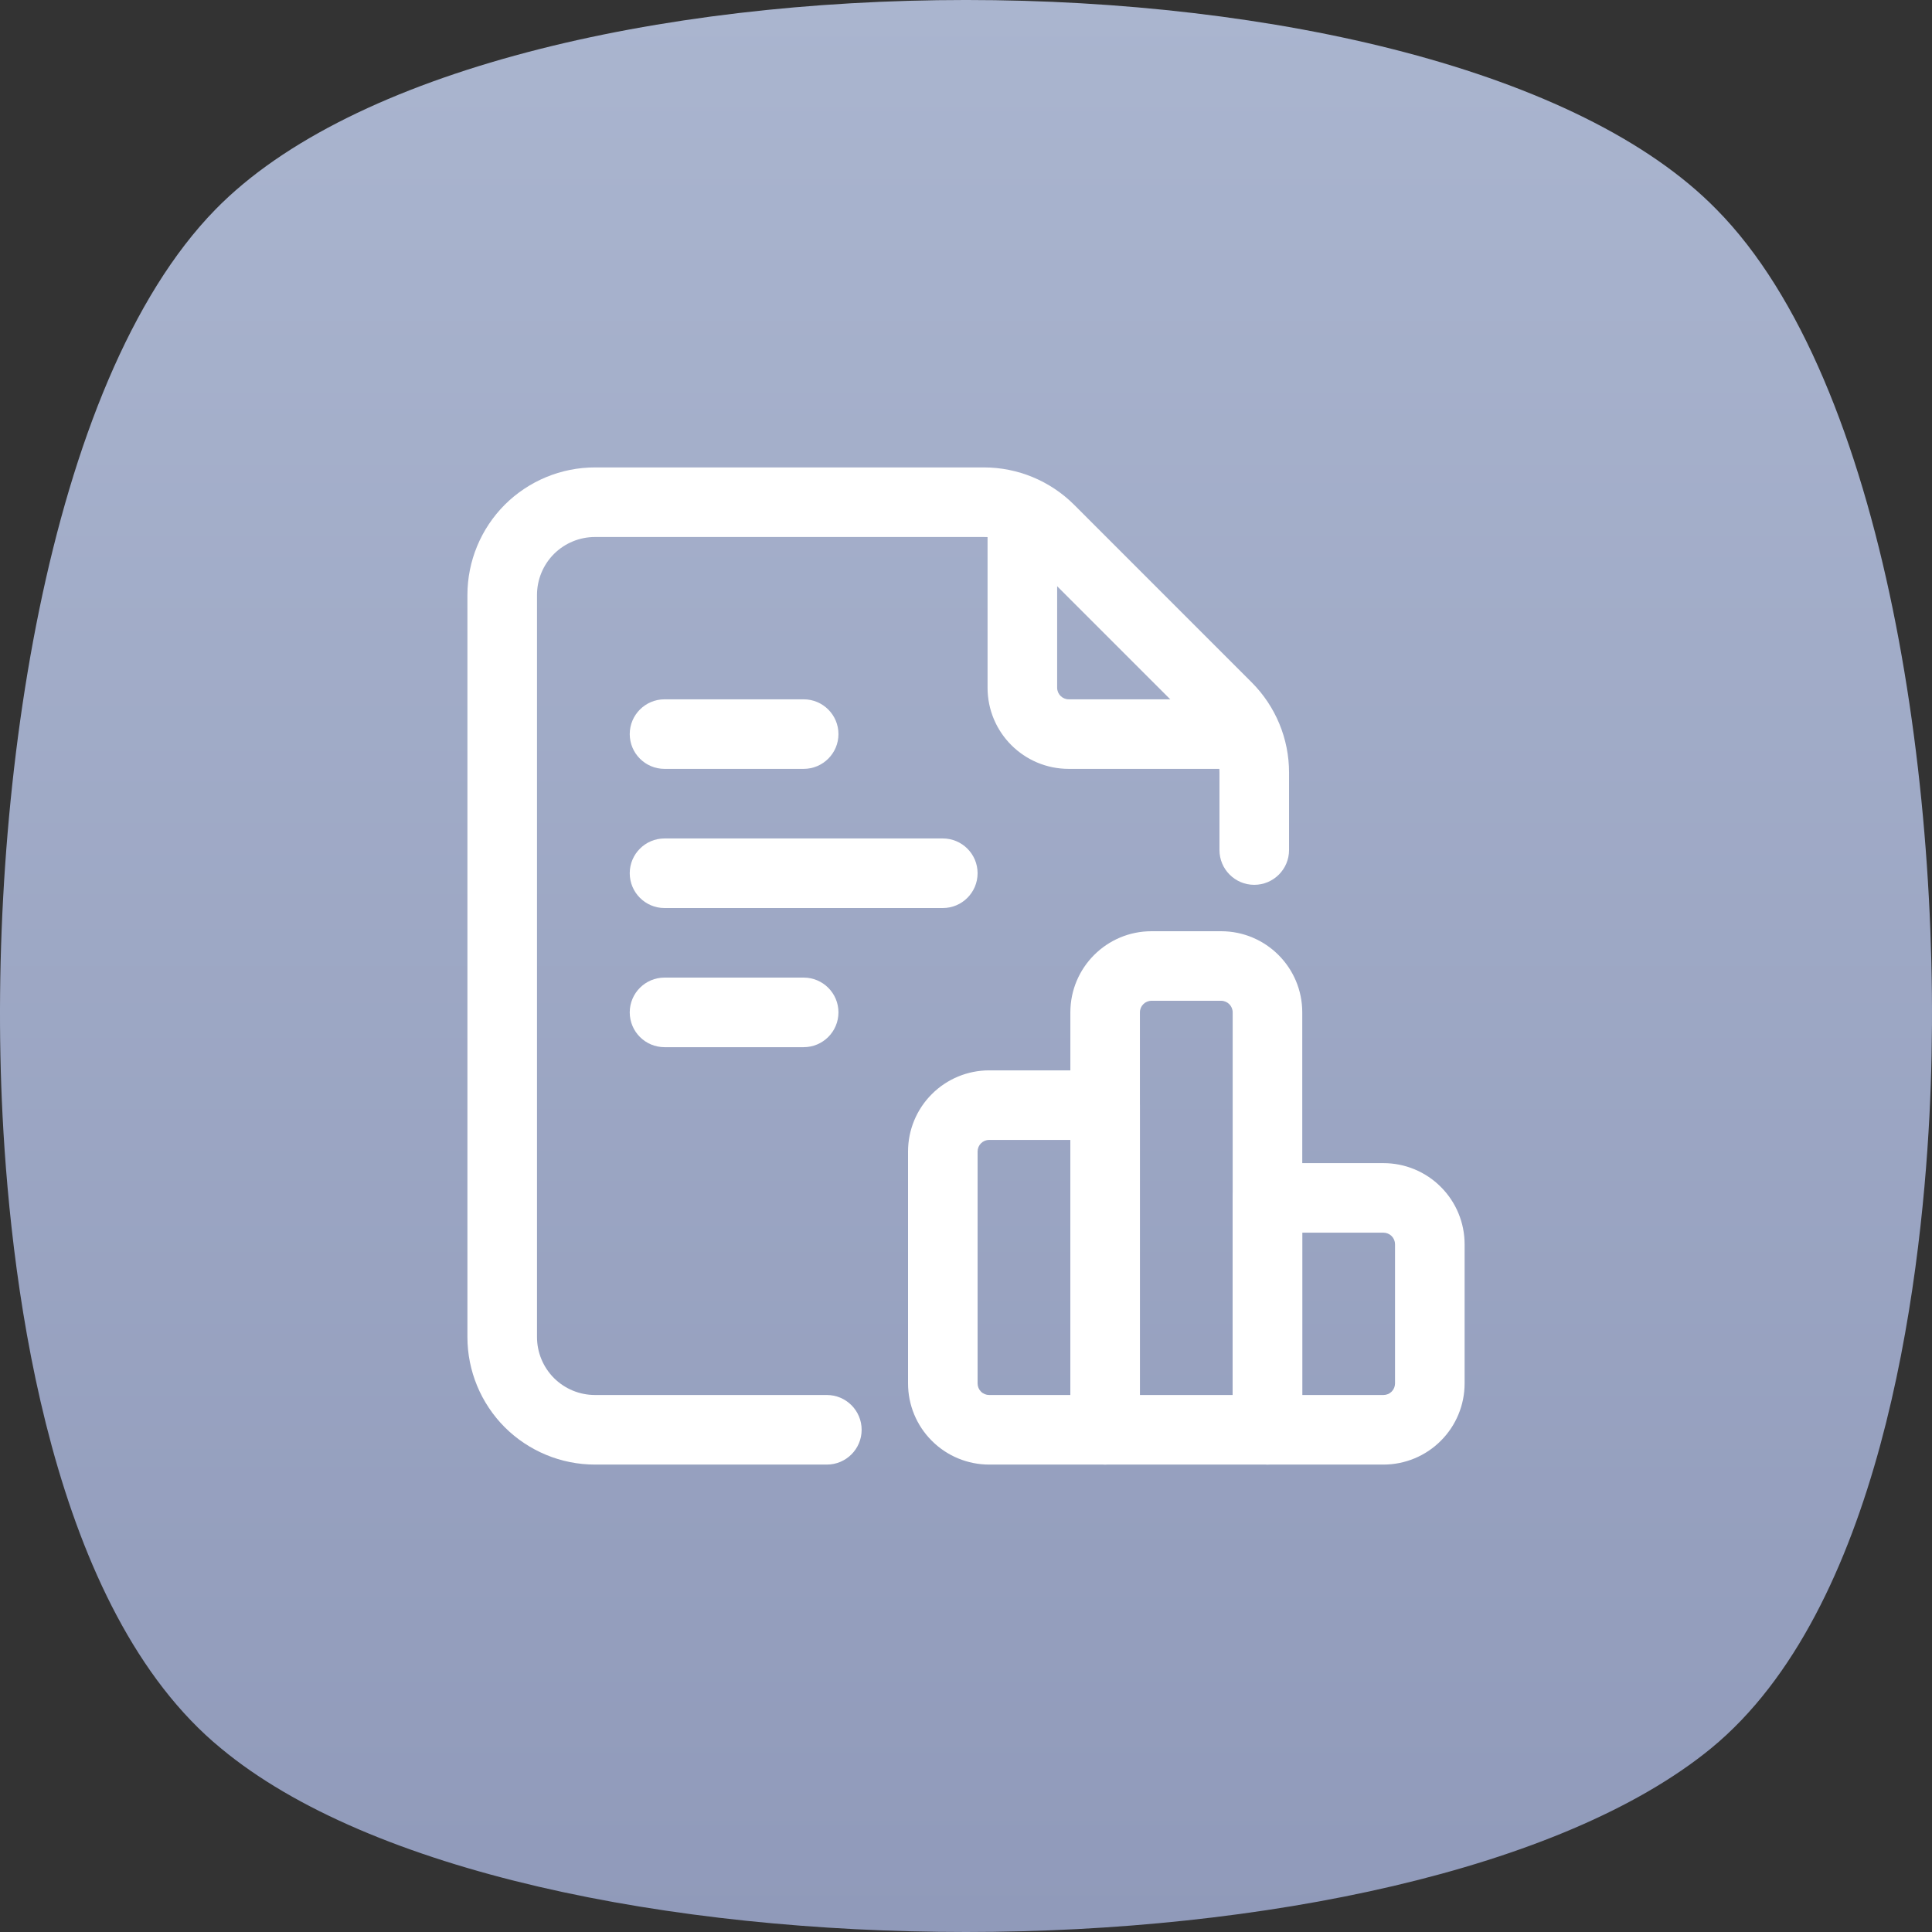 <svg width="62" height="62" viewBox="0 0 62 62" fill="none" xmlns="http://www.w3.org/2000/svg">
<rect x="0" y="0" width="62" height="62" fill="#333333" stroke="none"/>
<path d="M6.917 6.719C1.466 12.288 -0.437 25.696 0.082 35.803C0.371 41.461 1.668 51.657 7.091 56.106C11.878 60.085 21.511 62 31 62C40.489 62 50.122 60.026 54.91 56.106C60.332 51.657 61.63 41.373 61.918 35.803C62.437 25.696 60.533 12.229 55.083 6.719C46.315 -2.24 15.685 -2.24 6.917 6.719Z" fill="url(#paint0_linear_1069_101139)"/>
<g clip-path="url(#clip0_1069_101139)">
<path fill-rule="evenodd" clip-rule="evenodd" d="M41.367 27.279V24.791C41.367 23.706 40.935 22.665 40.167 21.897C38.735 20.465 35.901 17.631 34.469 16.198C33.701 15.432 32.661 15 31.575 15H19.093C18.008 15 16.966 15.432 16.198 16.198C15.432 16.966 15 18.008 15 19.093V42.907C15 43.992 15.432 45.034 16.198 45.802C16.966 46.568 18.008 47 19.093 47H26.535C27.151 47 27.651 46.5 27.651 45.884C27.651 45.267 27.151 44.767 26.535 44.767H19.093C18.599 44.767 18.127 44.571 17.777 44.223C17.429 43.873 17.233 43.401 17.233 42.907V19.093C17.233 18.599 17.429 18.127 17.777 17.777C18.127 17.429 18.599 17.233 19.093 17.233H31.575C32.069 17.233 32.542 17.429 32.89 17.777L38.589 23.476C38.938 23.825 39.134 24.298 39.134 24.791V27.279C39.134 27.895 39.634 28.395 40.25 28.395C40.866 28.395 41.367 27.895 41.367 27.279Z" fill="white"/>
<path fill-rule="evenodd" clip-rule="evenodd" d="M31.692 16.86V22.07C31.692 23.509 32.858 24.674 34.297 24.674H39.506C40.123 24.674 40.623 24.174 40.623 23.558C40.623 22.942 40.123 22.442 39.506 22.442H34.297C34.092 22.442 33.925 22.275 33.925 22.07V16.86C33.925 16.244 33.425 15.744 32.809 15.744C32.193 15.744 31.692 16.244 31.692 16.86Z" fill="white"/>
<path fill-rule="evenodd" clip-rule="evenodd" d="M21.325 24.674H25.79C26.407 24.674 26.907 24.174 26.907 23.558C26.907 22.942 26.407 22.442 25.79 22.442H21.325C20.709 22.442 20.209 22.942 20.209 23.558C20.209 24.174 20.709 24.674 21.325 24.674Z" fill="white"/>
<path fill-rule="evenodd" clip-rule="evenodd" d="M21.325 33.605H25.79C26.407 33.605 26.907 33.105 26.907 32.488C26.907 31.872 26.407 31.372 25.79 31.372H21.325C20.709 31.372 20.209 31.872 20.209 32.488C20.209 33.105 20.709 33.605 21.325 33.605Z" fill="white"/>
<path fill-rule="evenodd" clip-rule="evenodd" d="M21.325 29.14H30.256C30.872 29.14 31.372 28.639 31.372 28.023C31.372 27.407 30.872 26.907 30.256 26.907H21.325C20.709 26.907 20.209 27.407 20.209 28.023C20.209 28.639 20.709 29.14 21.325 29.14Z" fill="white"/>
<path fill-rule="evenodd" clip-rule="evenodd" d="M47.001 39.93C47.001 39.24 46.727 38.577 46.237 38.089C45.749 37.599 45.086 37.326 44.396 37.326H40.675C40.059 37.326 39.559 37.826 39.559 38.442V45.884C39.559 46.5 40.059 47 40.675 47H44.396C45.086 47 45.749 46.726 46.237 46.237C46.727 45.748 47.001 45.086 47.001 44.395V39.93ZM44.768 39.93V44.395C44.768 44.494 44.729 44.589 44.659 44.659C44.589 44.729 44.494 44.767 44.396 44.767H41.791V39.558H44.396C44.494 39.558 44.589 39.597 44.659 39.667C44.729 39.737 44.768 39.832 44.768 39.93Z" fill="white"/>
<path fill-rule="evenodd" clip-rule="evenodd" d="M41.791 45.884V32.488C41.791 31.049 40.624 29.884 39.186 29.884H36.953C35.516 29.884 34.349 31.049 34.349 32.488V45.884C34.349 46.5 34.849 47 35.465 47H40.674C41.29 47 41.791 46.5 41.791 45.884ZM39.558 32.488V44.767H36.581V32.488C36.581 32.283 36.748 32.116 36.953 32.116H39.186C39.391 32.116 39.558 32.283 39.558 32.488Z" fill="white"/>
<path fill-rule="evenodd" clip-rule="evenodd" d="M36.581 35.465C36.581 34.849 36.081 34.349 35.465 34.349H31.744C31.054 34.349 30.391 34.623 29.903 35.112C29.413 35.601 29.14 36.263 29.14 36.953V44.395C29.14 45.086 29.413 45.748 29.903 46.236C30.391 46.726 31.054 47 31.744 47H35.465C36.081 47 36.581 46.5 36.581 45.884V35.465ZM34.349 36.581V44.767H31.744C31.646 44.767 31.551 44.729 31.481 44.659C31.411 44.589 31.372 44.494 31.372 44.395V36.953C31.372 36.855 31.411 36.76 31.481 36.69C31.551 36.62 31.646 36.581 31.744 36.581H34.349Z" fill="white"/>
</g>
<defs>
<linearGradient id="paint0_linear_1069_101139" x1="62" y1="62" x2="62" y2="0" gradientUnits="userSpaceOnUse">
<stop stop-color="#909ABA"/>
<stop offset="1" stop-color="#AAB5CF"/>
</linearGradient>
<clipPath id="clip0_1069_101139">
<rect width="32" height="32" fill="white" transform="translate(15 15)"/>
</clipPath>
</defs>
</svg>
